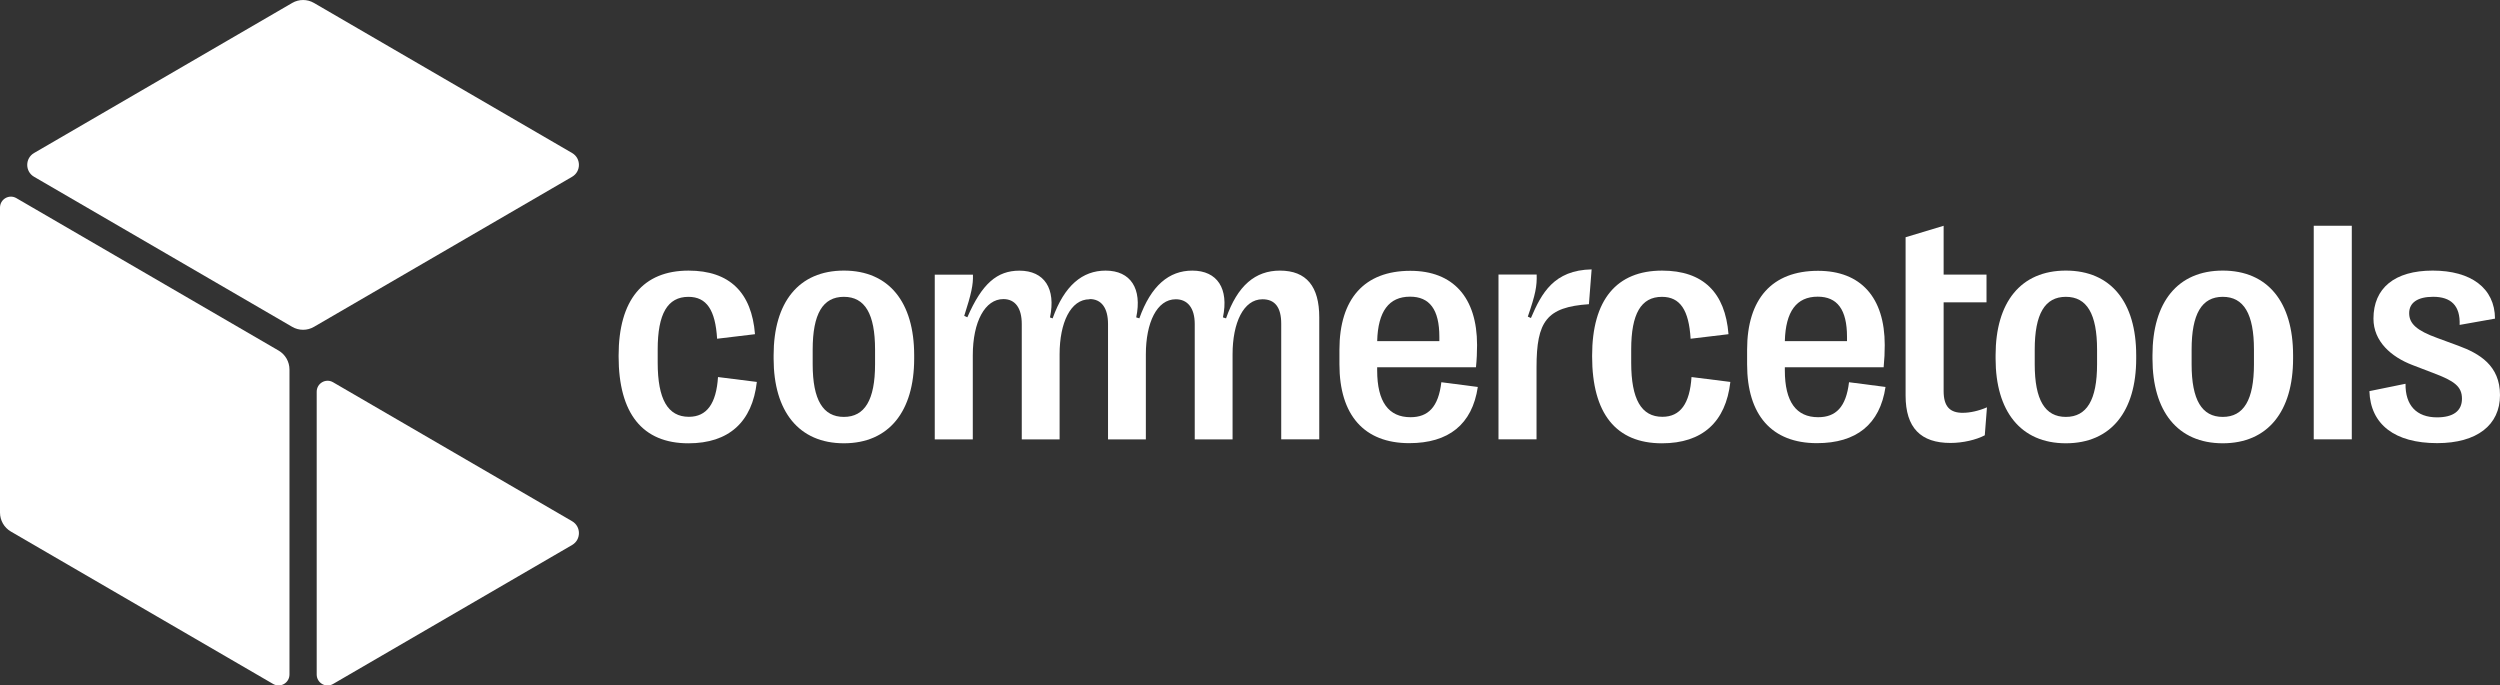 <svg width="248" height="68" viewBox="0 0 248 68" fill="none" xmlns="http://www.w3.org/2000/svg">
<rect x="0" y="0" width="248" height="68" fill="#333333" stroke="none"/>
<path d="M0 50.844V20.596C0 19.758 0.899 19.236 1.62 19.653L27.636 34.776C28.305 35.165 28.716 35.883 28.716 36.659V66.907C28.716 67.746 27.817 68.267 27.096 67.85L1.08 52.73C0.411 52.341 0 51.623 0 50.847V50.844Z" fill="#FFF"/>
<path d="M3.377 15.18L28.986 0.292C29.655 -0.097 30.477 -0.097 31.146 0.292L56.755 15.18C57.654 15.704 57.654 17.011 56.755 17.535L31.146 32.423C30.477 32.812 29.655 32.812 28.986 32.423L3.377 17.535C2.477 17.011 2.477 15.704 3.377 15.18Z" fill="#FFF"/>
<path d="M31.416 66.91V38.86C31.416 38.021 32.315 37.5 33.036 37.917L56.755 51.707C57.654 52.231 57.654 53.538 56.755 54.062L33.036 67.853C32.315 68.272 31.416 67.748 31.416 66.91Z" fill="#FFF"/>
<path d="M142.982 37.914C142.692 40.389 141.666 41.387 139.922 41.387C137.76 41.387 136.615 39.877 136.615 36.747V36.435H146.416C146.495 35.639 146.525 34.956 146.525 34.227C146.525 29.512 144.156 26.865 139.907 26.865C135.344 26.865 132.872 29.647 132.872 34.696V36.141C132.872 41.187 135.329 43.961 139.798 43.961C143.695 43.961 146.047 42.105 146.599 38.386L142.982 37.917V37.914ZM139.875 29.43C141.81 29.43 142.784 30.692 142.784 33.416V33.838H136.617C136.692 30.894 137.777 29.43 139.875 29.43Z" fill="#FFF"/>
<path d="M71.226 37.403L75.078 37.887C74.627 41.858 72.308 43.976 68.293 43.976C63.729 43.976 61.366 41.018 61.366 35.35V35.285C61.366 29.744 63.789 26.845 68.308 26.845C72.385 26.845 74.57 29.028 74.895 33.152L71.137 33.603C70.966 30.754 70.096 29.447 68.293 29.447C66.219 29.447 65.243 31.129 65.243 34.666V35.971C65.243 39.613 66.249 41.347 68.337 41.347C70.116 41.347 71.055 40.04 71.226 37.405V37.403Z" fill="#FFF"/>
<path d="M83.715 26.843C79.231 26.843 76.743 29.989 76.743 35.237V35.579C76.743 40.793 79.233 43.974 83.715 43.974C88.196 43.974 90.686 40.793 90.686 35.579V35.237C90.686 29.989 88.196 26.843 83.715 26.843ZM86.806 36.138C86.806 39.675 85.781 41.357 83.712 41.357C81.644 41.357 80.618 39.675 80.618 36.138V34.679C80.618 31.141 81.621 29.445 83.712 29.445C85.803 29.445 86.806 31.141 86.806 34.679V36.138Z" fill="#FFF"/>
<path d="M220.498 26.843C216.014 26.843 213.526 29.989 213.526 35.237V35.579C213.526 40.793 216.014 43.974 220.498 43.974C224.982 43.974 227.474 40.793 227.474 35.579V35.237C227.474 29.989 224.979 26.843 220.498 26.843ZM223.592 36.138C223.592 39.675 222.574 41.357 220.498 41.357C218.422 41.357 217.408 39.675 217.408 36.138V34.679C217.408 31.141 218.412 29.445 220.498 29.445C222.584 29.445 223.592 31.141 223.592 34.679V36.138Z" fill="#FFF"/>
<path d="M233.297 22.395H229.523V43.582H233.297V22.395Z" fill="#FFF"/>
<path d="M167.798 37.403L171.651 37.887C171.2 41.858 168.883 43.976 164.865 43.976C160.301 43.976 157.938 41.018 157.938 35.35V35.285C157.938 29.744 160.361 26.845 164.88 26.845C168.958 26.845 171.143 29.028 171.467 33.152L167.709 33.603C167.538 30.754 166.668 29.447 164.865 29.447C162.791 29.447 161.815 31.129 161.815 34.666V35.971C161.815 39.613 162.821 41.347 164.909 41.347C166.688 41.347 167.627 40.04 167.798 37.405V37.403Z" fill="#FFF"/>
<path d="M248 39.194C248 42.168 245.711 43.959 241.767 43.959C237.562 43.959 235.149 42.103 235.045 38.8L238.628 38.069C238.598 40.202 239.713 41.402 241.752 41.402C243.347 41.402 244.227 40.778 244.227 39.551C244.227 38.323 243.441 37.775 241.368 36.999L239.294 36.203C237.226 35.407 235.447 33.883 235.447 31.608C235.447 28.587 237.535 26.843 241.323 26.843C245.111 26.843 247.49 28.574 247.504 31.608L243.996 32.231C244.071 30.298 243.117 29.442 241.368 29.442C239.839 29.442 238.989 30.021 238.989 31.064C238.989 32.106 239.73 32.79 241.804 33.538L243.872 34.299C245.946 35.065 248 36.248 248 39.191V39.194Z" fill="#FFF"/>
<path d="M204.935 26.843C200.451 26.843 197.963 29.989 197.963 35.237V35.579C197.963 40.793 200.451 43.974 204.935 43.974C209.419 43.974 211.911 40.793 211.911 35.579V35.237C211.911 29.989 209.417 26.843 204.935 26.843ZM208.029 36.138C208.029 39.675 207.008 41.357 204.935 41.357C202.861 41.357 201.845 39.675 201.845 36.138V34.679C201.845 31.141 202.849 29.445 204.935 29.445C207.021 29.445 208.029 31.141 208.029 34.679V36.138Z" fill="#FFF"/>
<path d="M194.723 40.95C195.421 40.95 196.286 40.763 197.106 40.406L196.891 43.181C196.036 43.632 194.72 43.941 193.487 43.941C190.548 43.941 189.035 42.447 189.035 39.241V23.535L192.808 22.397V27.239H197.062V29.994H192.808V38.79C192.808 40.349 193.442 40.953 194.723 40.953V40.95Z" fill="#FFF"/>
<path d="M183.423 37.914C183.133 40.389 182.11 41.387 180.364 41.387C178.198 41.387 177.056 39.877 177.056 36.747V36.435H186.857C186.936 35.639 186.966 34.956 186.966 34.227C186.966 29.512 184.598 26.865 180.349 26.865C175.785 26.865 173.313 29.647 173.313 34.696V36.141C173.313 41.187 175.771 43.961 180.24 43.961C184.139 43.961 186.488 42.105 187.043 38.386L183.423 37.917V37.914ZM180.314 29.43C182.249 29.43 183.223 30.692 183.223 33.416V33.838H177.056C177.131 30.894 178.216 29.43 180.314 29.43Z" fill="#FFF"/>
<path d="M104.421 31.58C105.583 28.322 107.372 26.845 109.676 26.845C112.165 26.845 113.312 28.637 112.713 31.485L113.023 31.58C114.184 28.322 115.973 26.845 118.277 26.845C120.767 26.845 121.914 28.637 121.315 31.485L121.624 31.58C122.764 28.31 124.54 26.845 126.97 26.845C129.614 26.845 130.87 28.434 130.87 31.47V43.585H127.097V32.111C127.097 30.492 126.477 29.687 125.239 29.687C123.353 29.687 122.271 32.022 122.271 35.148V43.587H118.518V32.144C118.518 30.557 117.811 29.687 116.637 29.687C114.754 29.687 113.669 32.022 113.669 35.148V43.587H109.916V32.144C109.916 30.557 109.267 29.667 108.093 29.667H108.088V29.689C108.088 29.689 108.083 29.689 108.08 29.689C106.197 29.689 105.112 32.024 105.112 35.15V43.59H101.359V32.147C101.359 30.56 100.71 29.669 99.535 29.669C97.712 29.669 96.501 31.915 96.501 35.245V43.59H92.728V27.244H96.516C96.55 28.24 96.362 29.125 95.651 31.336L95.961 31.475C97.415 28.128 98.914 26.85 101.124 26.85C103.613 26.85 104.758 28.641 104.158 31.49L104.426 31.585L104.421 31.58Z" fill="#FFF"/>
<path d="M157.621 30.176C153.41 30.462 152.424 31.88 152.424 36.437V43.582H148.65V27.237H152.438C152.473 28.39 152.319 29.215 151.559 31.408L151.869 31.548C152.924 29.076 154.15 26.8 157.889 26.723L157.621 30.173V30.176Z" fill="#FFF"/>
</svg>
